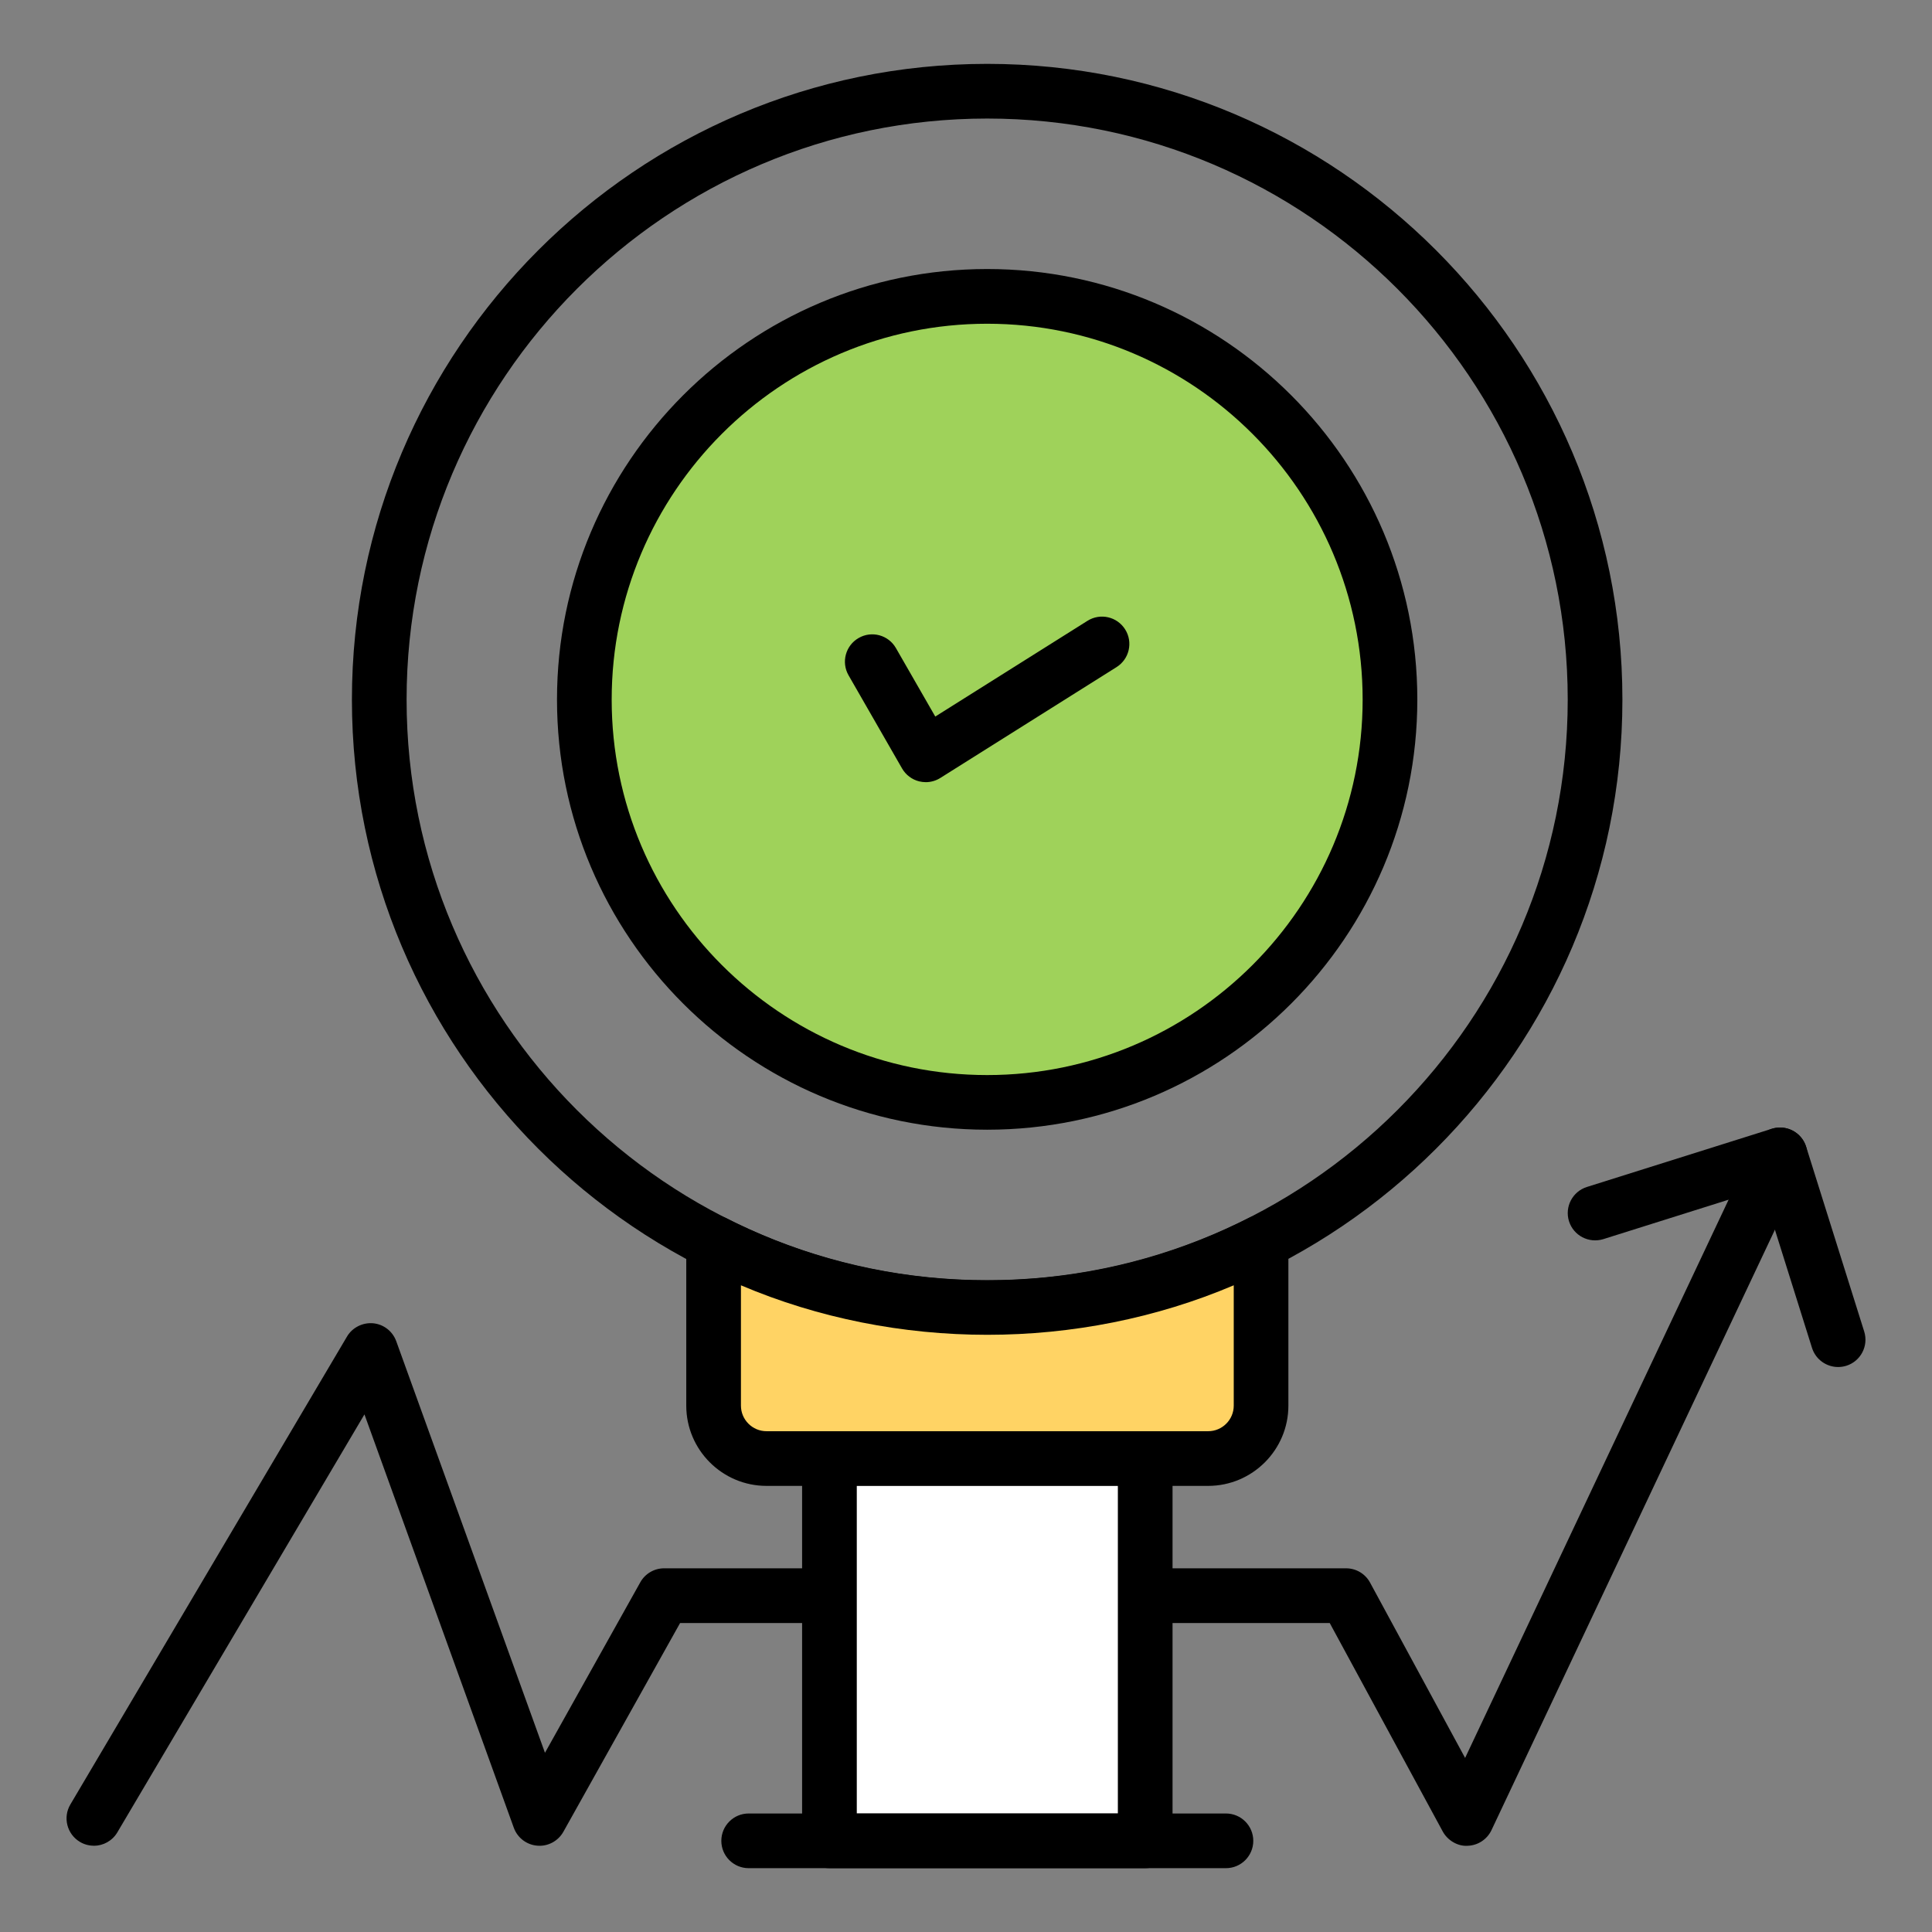 <svg id="Layer_1" enable-background="new 0 0 53 53" viewBox="0 0 53 53" xmlns="http://www.w3.org/2000/svg"><rect x="0" y="0" width="53" height="53" fill="#808080" stroke="none"/><g><g><path d="m2.575 50.633c-.13 0-.261-.033-.381-.104-.356-.211-.475-.671-.264-1.027l7.589-12.836c.147-.25.432-.39.716-.365.289.027.536.219.635.492l4.08 11.291 2.615-4.677c.132-.237.383-.384.654-.384h18.707c.275 0 .528.15.659.393l2.607 4.809 7.96-16.864c.178-.373.622-.535.999-.358.374.178.535.624.358.999l-8.593 18.203c-.121.256-.375.422-.658.43-.265.018-.546-.145-.68-.393l-3.1-5.718h-17.821l-3.202 5.727c-.144.256-.426.407-.716.381-.292-.023-.544-.216-.644-.492l-4.097-11.339-6.779 11.466c-.14.236-.39.368-.646.368z"/></g><g><path d="m27.081 36.62c-9.609 0-17.427-7.817-17.427-17.427 0-9.617 7.817-17.441 17.427-17.441 9.608 0 17.426 7.824 17.426 17.441 0 9.609-7.817 17.427-17.426 17.427zm0-33.368c-8.782 0-15.927 7.151-15.927 15.941 0 8.782 7.145 15.927 15.927 15.927 8.781 0 15.926-7.145 15.926-15.927 0-8.79-7.145-15.941-15.926-15.941z"/></g><g><path d="m38.131 19.191c0 6.097-4.943 11.05-11.05 11.05s-11.05-4.953-11.05-11.05c0-6.107 4.943-11.06 11.05-11.06s11.05 4.953 11.05 11.06z" fill="#9fd25a"/><path d="m27.081 30.991c-6.507 0-11.801-5.293-11.801-11.8 0-6.513 5.294-11.811 11.801-11.811s11.8 5.298 11.8 11.811c0 6.507-5.293 11.8-11.8 11.8zm0-22.11c-5.68 0-10.301 4.625-10.301 10.311 0 5.68 4.621 10.3 10.301 10.3s10.3-4.62 10.3-10.3c0-5.686-4.62-10.311-10.3-10.311z"/></g><g><path d="m34.595 34.082v4.478c0 .802-.65 1.452-1.452 1.452h-12.115c-.802 0-1.452-.65-1.452-1.452v-4.478c2.26 1.15 4.81 1.79 7.51 1.79s5.25-.64 7.51-1.79z" fill="#ffd364"/><path d="m33.143 40.762h-12.115c-1.214 0-2.202-.988-2.202-2.202v-4.478c0-.261.136-.503.358-.64.221-.136.501-.147.731-.028 2.228 1.133 4.64 1.708 7.17 1.708s4.942-.575 7.17-1.708c.23-.119.51-.107.731.028.223.137.358.379.358.64v4.478c0 1.214-.988 2.202-2.202 2.202zm-12.817-5.503v3.301c0 .387.315.702.702.702h12.115c.387 0 .702-.315.702-.702v-3.301c-4.26 1.811-9.26 1.811-13.52 0z"/></g><g><path d="m22.754 40.012h8.662v10.486h-8.662z" fill="#fff"/><path d="m31.416 51.249h-8.662c-.414 0-.75-.336-.75-.75v-10.486c0-.414.336-.75.75-.75h8.662c.414 0 .75.336.75.75v10.486c0 .414-.336.75-.75.75zm-7.912-1.5h7.162v-8.986h-7.162z"/></g><g><path d="m33.631 51.249h-13.093c-.414 0-.75-.336-.75-.75s.336-.75.75-.75h13.093c.414 0 .75.336.75.75s-.336.75-.75.75z"/></g><g><path d="m50.424 37.501c-.319 0-.615-.205-.716-.525l-1.367-4.355-4.358 1.372c-.401.122-.816-.098-.941-.49-.124-.396.096-.816.49-.941l5.074-1.597c.193-.058.397-.041.572.051.177.092.31.25.369.44l1.593 5.071c.124.396-.096.816-.491.94-.074.023-.15.034-.225.034z"/></g><g><path d="m23.929 18.151 1.468 2.555 4.836-3.041" fill="#9fd25a"/><path d="m25.397 21.457c-.061 0-.121-.008-.182-.022-.197-.049-.367-.177-.469-.354l-1.468-2.556c-.206-.358-.082-.817.277-1.023.358-.207.817-.083 1.023.277l1.079 1.878 4.175-2.626c.353-.222.814-.114 1.034.235.221.351.115.813-.235 1.034l-4.836 3.042c-.121.076-.26.115-.399.115z"/></g></g></svg>